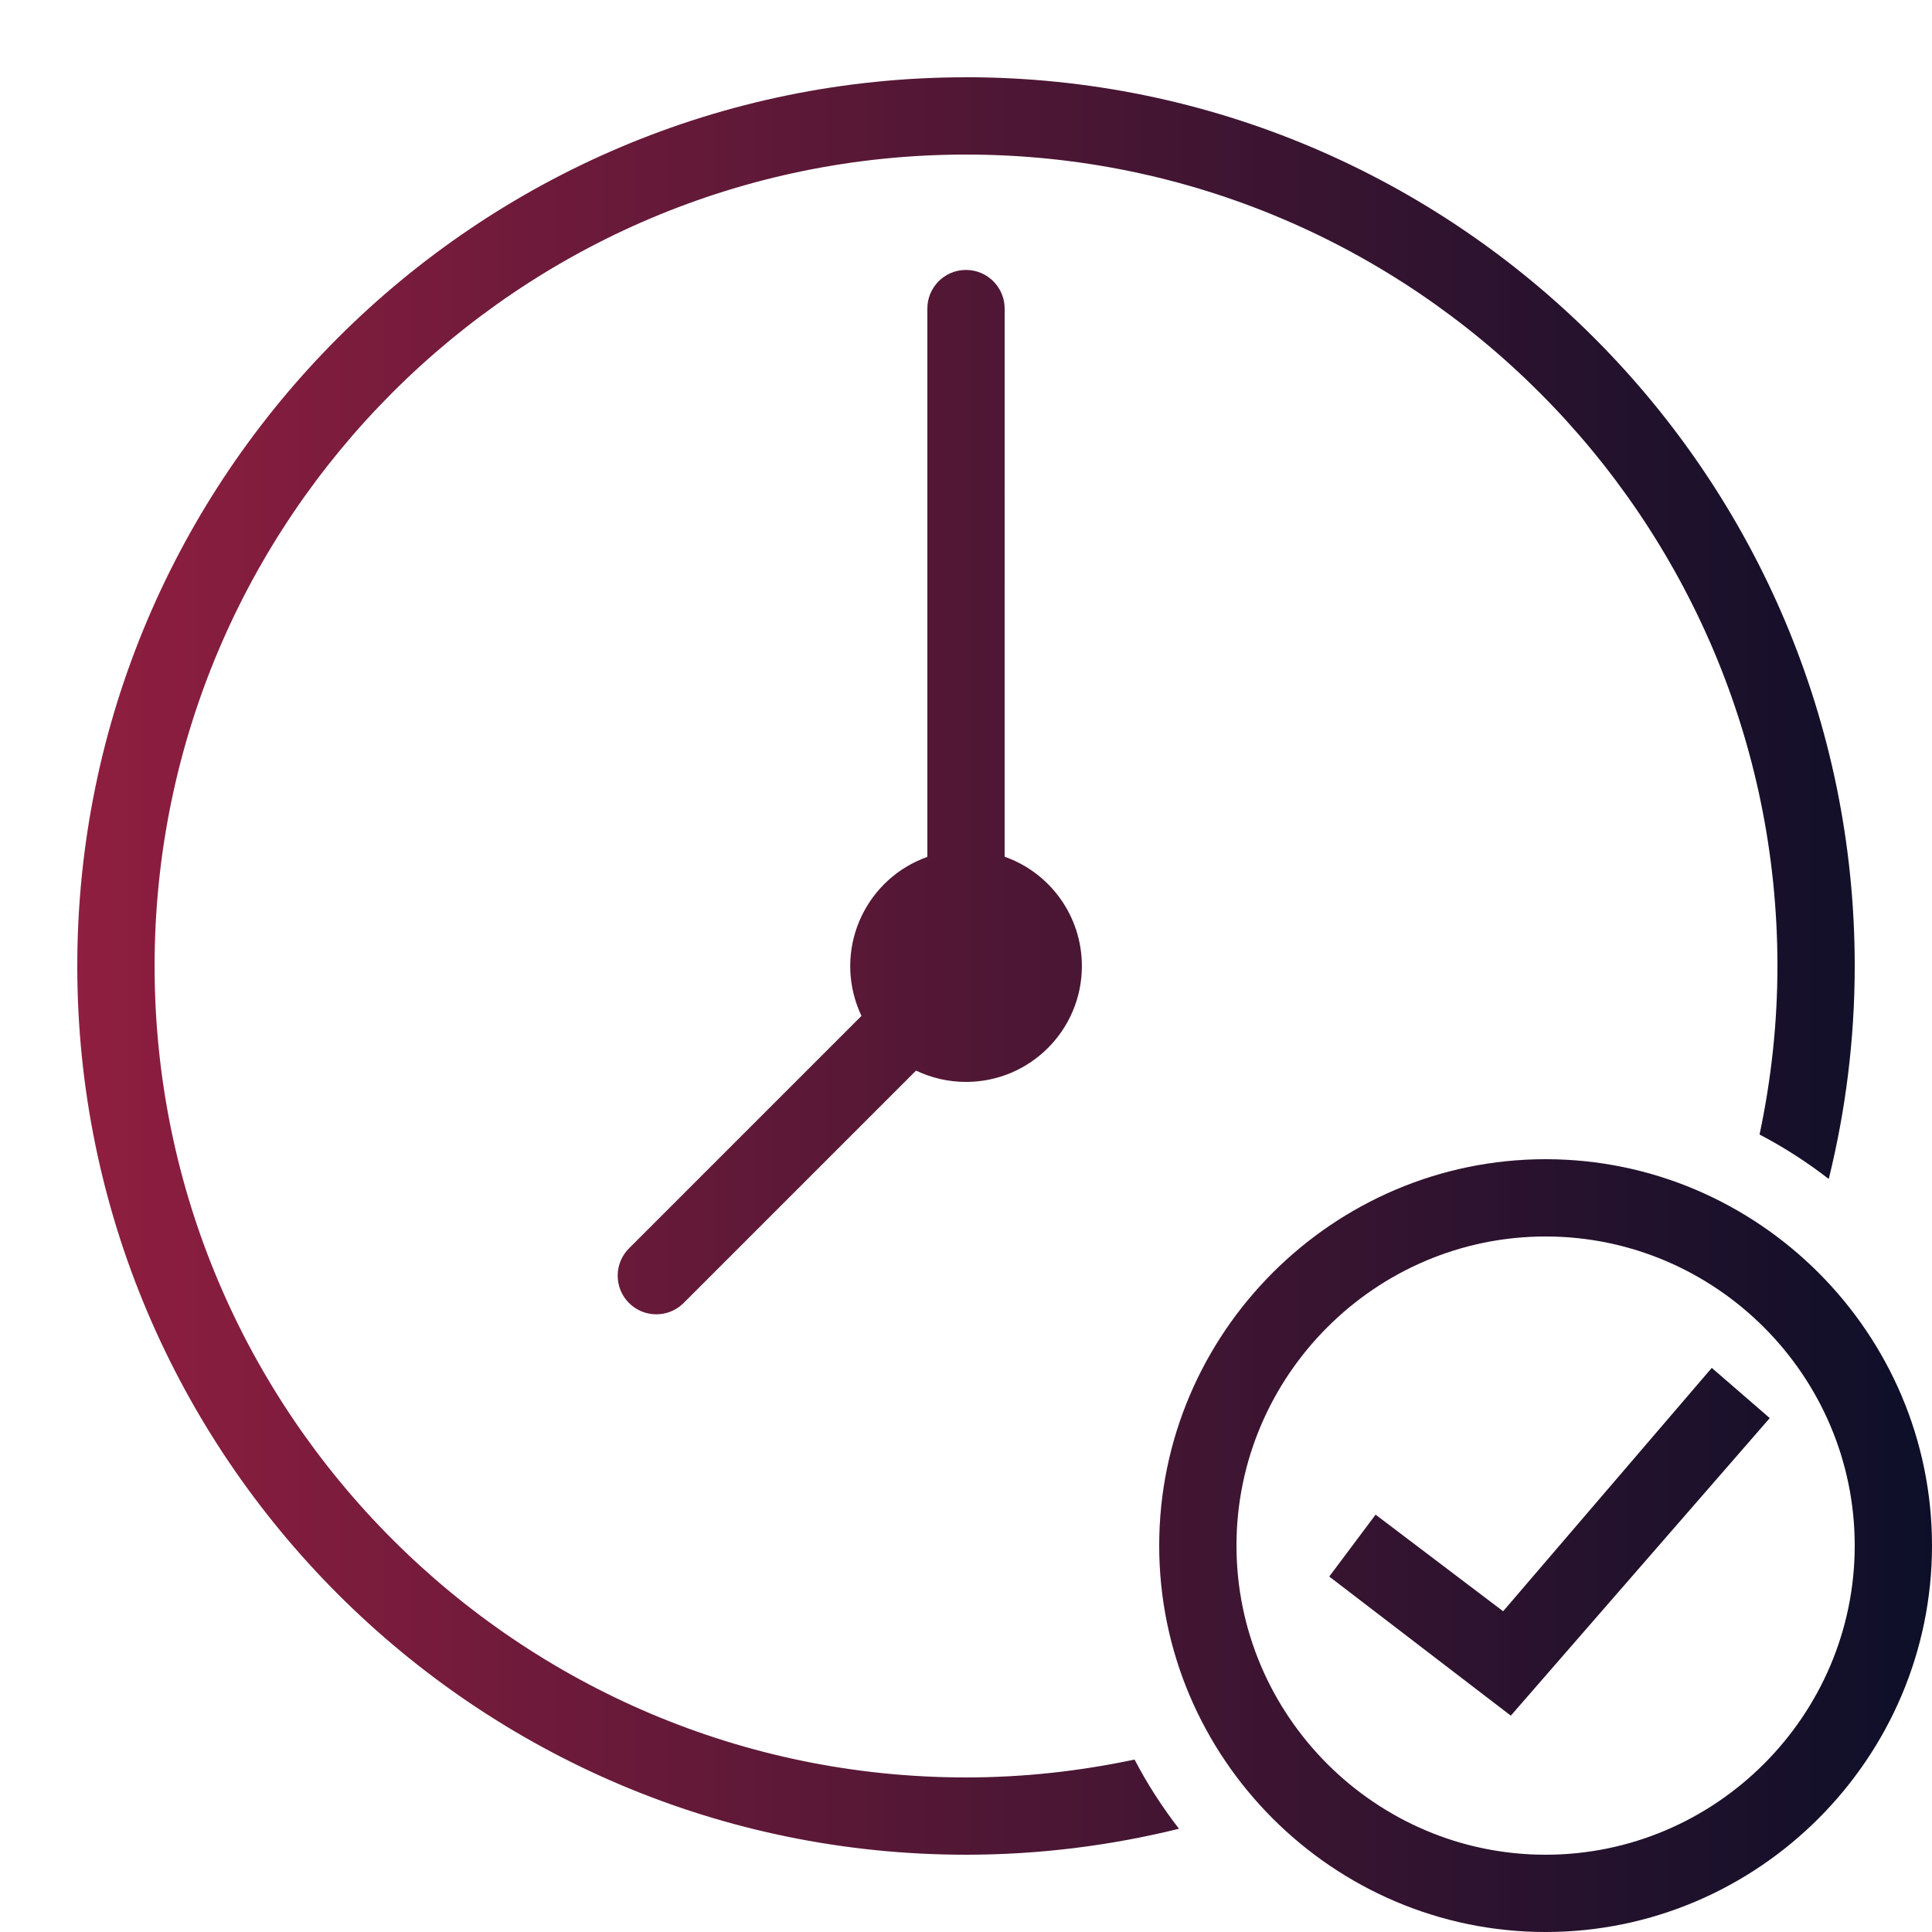 <?xml version="1.0" encoding="UTF-8"?>
<svg id="Ebene_1" xmlns="http://www.w3.org/2000/svg" xmlns:xlink="http://www.w3.org/1999/xlink" version="1.1" viewBox="0 0 500 500">
  <!-- Generator: Adobe Illustrator 29.5.0, SVG Export Plug-In . SVG Version: 2.1.0 Build 137)  -->
  <defs>
    <style>
      .st0 {
        fill: url(#Unbenannter_Verlauf_14);
      }
    </style>
    <linearGradient id="Unbenannter_Verlauf_14" data-name="Unbenannter Verlauf 14" x1="20" y1="260" x2="500" y2="260" gradientUnits="userSpaceOnUse">
      <stop offset="0" stop-color="#8f1e40"/>
      <stop offset="1" stop-color="#0d0f29"/>
    </linearGradient>
  </defs>
  <path class="st0" d="M250,20C123.17,20,20,123.18,20,250s103.17,230,230,230c19,0,37.45-2.36,55.12-6.72-4.34-5.61-8.2-11.58-11.5-17.91-14.08,2.99-28.65,4.63-43.61,4.63-115.79,0-210-94.2-210-210S134.21,40,250,40s210,94.2,210,210c0,14.96-1.64,29.53-4.63,43.61,6.33,3.3,12.3,7.17,17.91,11.5,4.36-17.67,6.72-36.12,6.72-55.12,0-126.82-103.17-230-230-230ZM249.84,69.86c-5.52.09-9.92,4.62-9.84,10.14v141.76c-15.61,5.55-23.77,22.7-18.23,38.31.34.97.74,1.91,1.18,2.84l-60.02,60.02c-3.98,3.83-4.11,10.16-.29,14.14s10.16,4.11,14.14.29c.1-.09.19-.19.29-.29l60-60c4.04,1.93,8.46,2.93,12.93,2.93,16.57,0,30-13.44,29.99-30.01,0-12.71-8.01-24.03-19.99-28.27V80c.08-5.52-4.34-10.06-9.86-10.14-.1,0-.2,0-.29,0ZM400,300c-55,0-100,45-100,100s45,100,100,100,100-45,100-100-45-100-100-100ZM400,320c44,0,80,36,80,80s-36,80-80,80-80-36-80-80,36-80,80-80ZM443.01,354l-54,62.99-33.01-25-11.99,16.02,46.99,36,67.01-77.01-15-12.99Z"/>
</svg>